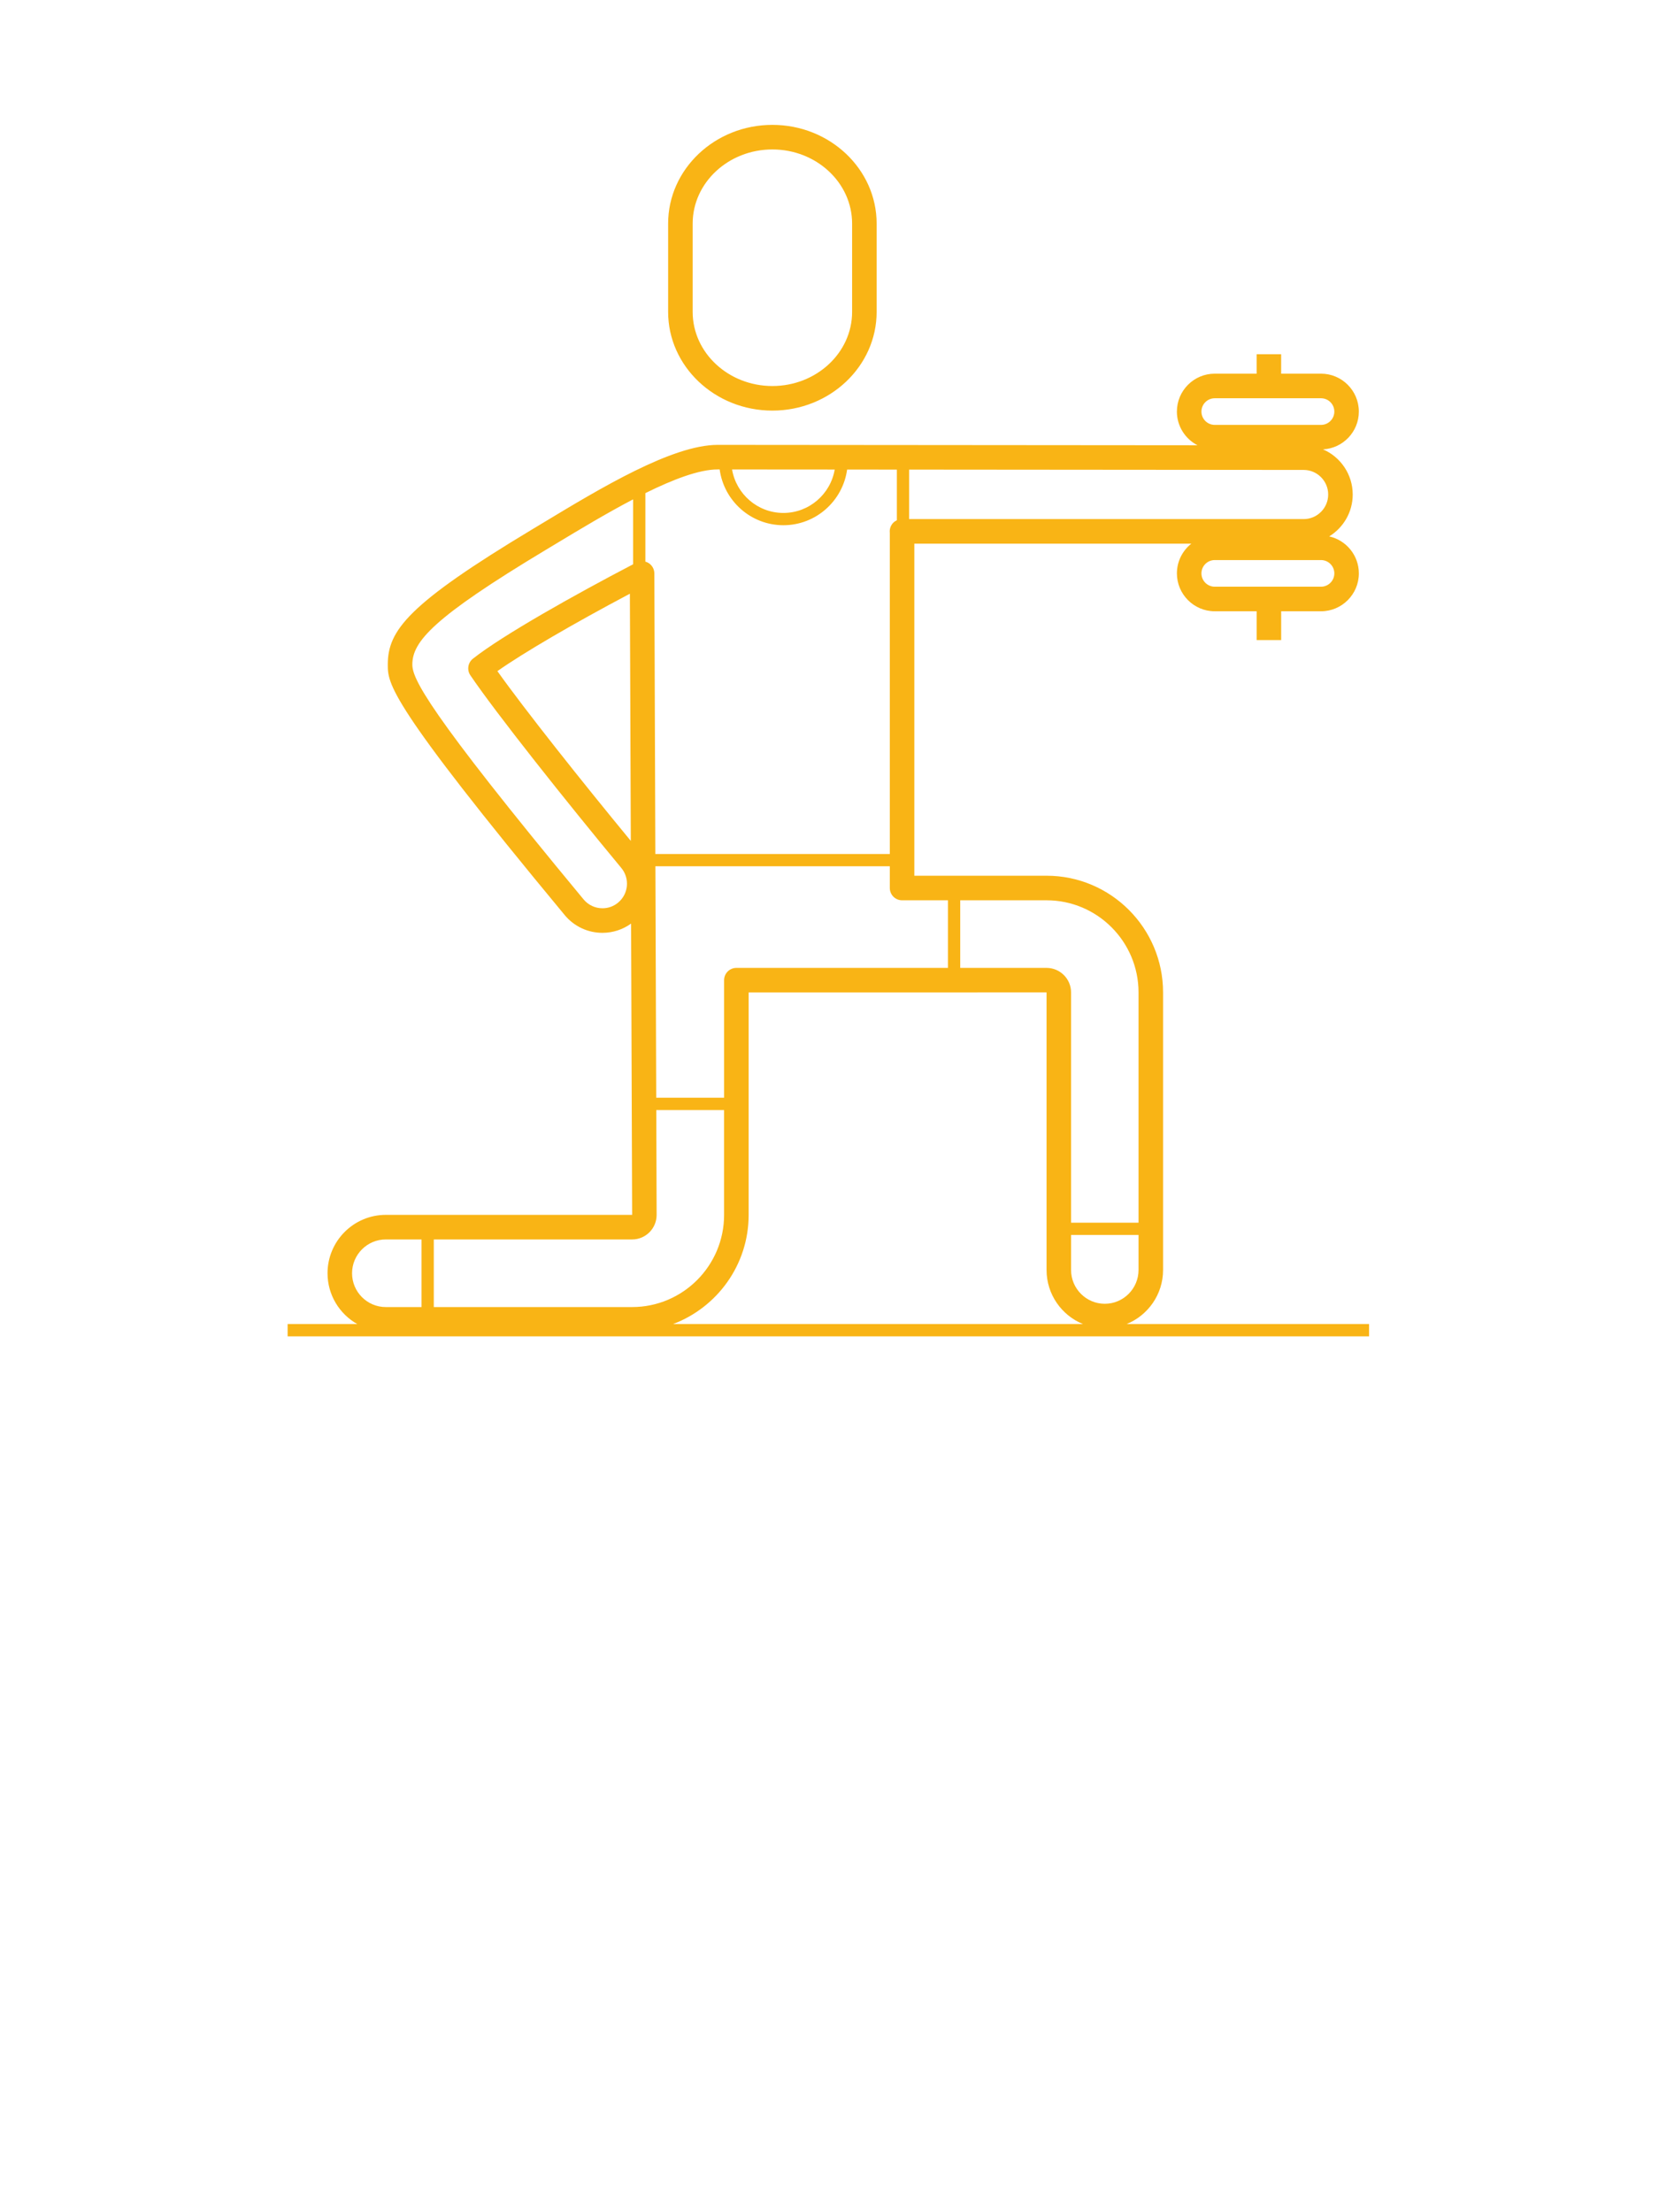 <?xml version="1.0" encoding="UTF-8" standalone="no"?>
<!DOCTYPE svg PUBLIC "-//W3C//DTD SVG 1.1//EN" "http://www.w3.org/Graphics/SVG/1.1/DTD/svg11.dtd">
<svg width="100%" height="100%" viewBox="0 0 180 240" version="1.1" xmlns="http://www.w3.org/2000/svg" xmlns:xlink="http://www.w3.org/1999/xlink" xml:space="preserve" xmlns:serif="http://www.serif.com/" style="fill-rule:evenodd;clip-rule:evenodd;stroke-linejoin:round;stroke-miterlimit:2;">
    <g transform="matrix(1,0,0,1,-1469.68,-3374.38)">
        <g transform="matrix(10.027,0,0,1.818,457.355,3374.38)">
            <g transform="matrix(0.096,0,0,0.716,-113.892,-27.319)">
                <rect x="2233.93" y="38.14" width="186.654" height="184.352" style="fill:none;"/>
            </g>
        </g>
        <g transform="matrix(10.027,0,0,1.818,457.355,3374.38)">
            <g transform="matrix(0.118,0,0,0.652,101.599,-4.617)">
                <path d="M97.899,128.265L97.897,128.266L97.897,128.265L97.899,128.265C99.854,127.471 101.239,125.554 101.239,123.316L101.239,97.912C101.239,92.023 96.447,87.232 90.556,87.232L78.428,87.232L78.428,56.84L103.829,56.84C103.025,57.476 102.507,58.459 102.507,59.56C102.507,61.472 104.063,63.028 105.975,63.028L109.819,63.028L109.819,65.667L112.068,65.667L112.068,63.028L115.724,63.028C117.636,63.028 119.192,61.471 119.192,59.56C119.192,57.904 118.024,56.519 116.473,56.176C117.763,55.384 118.629,53.963 118.629,52.341C118.629,50.492 117.506,48.899 115.906,48.209C117.733,48.113 119.191,46.602 119.191,44.75C119.191,42.838 117.635,41.282 115.723,41.282L112.067,41.282L112.067,39.502L109.818,39.502L109.818,41.282L105.974,41.282C104.062,41.282 102.506,42.838 102.506,44.75C102.506,46.092 103.276,47.258 104.395,47.834L60.394,47.798C56.235,47.798 49.676,51.747 44.406,54.92L43.439,55.501C31.99,62.37 30.145,64.782 30.145,67.901C30.145,69.651 30.145,71.305 46.368,90.835C47.225,91.868 48.487,92.46 49.83,92.46C50.771,92.46 51.693,92.161 52.455,91.613L52.552,118.272L29.961,118.272C27.017,118.272 24.619,120.668 24.619,123.614C24.619,125.609 25.719,127.347 27.341,128.265L20.959,128.265L20.959,129.391L120.129,129.391L120.129,128.265L97.899,128.265ZM63.235,118.279L63.235,97.917L90.554,97.912L90.554,123.316C90.554,125.555 91.939,127.473 93.894,128.266L56.302,128.266C60.344,126.745 63.235,122.847 63.235,118.279ZM54.797,118.274L54.765,108.677L60.983,108.677L60.983,118.279C60.983,122.927 57.202,126.71 52.553,126.71L34.363,126.71L34.363,120.522L52.553,120.522C53.791,120.522 54.797,119.516 54.797,118.274ZM29.961,120.522L33.239,120.522L33.239,126.71L29.961,126.71C28.256,126.71 26.868,125.321 26.868,123.615C26.868,121.911 28.257,120.522 29.961,120.522ZM95.894,126.411C94.19,126.411 92.801,125.022 92.801,123.316L92.801,120.112L98.988,120.112L98.988,123.316C98.988,125.022 97.599,126.411 95.894,126.411ZM98.988,97.912L98.988,118.988L92.801,118.988L92.801,97.912C92.801,96.675 91.793,95.668 90.556,95.668L82.637,95.668L82.637,89.481L90.556,89.481C95.206,89.481 98.988,93.263 98.988,97.912ZM81.511,89.481L81.511,95.668L62.11,95.668C61.488,95.668 60.984,96.173 60.984,96.793L60.984,107.552L54.76,107.552L54.685,86.368L76.18,86.368L76.18,88.357C76.18,88.978 76.683,89.481 77.304,89.481L81.511,89.481ZM37.949,67.37C37.487,67.737 37.384,68.397 37.715,68.886C40.069,72.355 46.462,80.386 51.56,86.524C52.352,87.479 52.223,88.898 51.267,89.692C50.859,90.032 50.362,90.211 49.831,90.211C49.159,90.211 48.527,89.915 48.099,89.399C33.609,71.954 32.396,69.156 32.396,67.902C32.396,65.813 34.283,63.621 44.598,57.43L45.569,56.847C47.714,55.556 50.217,54.051 52.642,52.785L52.642,58.727C47.27,61.526 40.681,65.216 37.949,67.37ZM60.578,50.048C60.969,52.925 63.437,55.152 66.422,55.152C69.403,55.152 71.868,52.93 72.265,50.058L76.826,50.062L76.826,54.699C76.703,54.757 76.589,54.831 76.492,54.93C76.28,55.147 76.166,55.441 76.173,55.743C76.174,55.782 76.177,55.822 76.18,55.855L76.18,85.244L54.68,85.244L54.588,59.562C54.586,59.17 54.38,58.808 54.046,58.605C53.957,58.551 53.862,58.512 53.766,58.486L53.766,52.214C56.314,50.956 58.7,50.047 60.395,50.047L60.578,50.047L60.578,50.048ZM52.429,84.045C47.939,78.607 42.715,72.044 40.196,68.507C42.571,66.836 47.076,64.207 52.345,61.421L52.429,84.045ZM116.943,59.56C116.943,60.233 116.396,60.779 115.724,60.779L105.975,60.779C105.303,60.779 104.757,60.233 104.757,59.56C104.757,58.888 105.303,58.342 105.975,58.342L115.724,58.342C116.396,58.342 116.943,58.888 116.943,59.56ZM114.131,54.591L77.95,54.591L77.95,50.062L114.131,50.092C115.37,50.092 116.38,51.102 116.38,52.342C116.38,53.582 115.37,54.591 114.131,54.591ZM71.127,50.057C70.742,52.307 68.782,54.029 66.422,54.029C64.06,54.029 62.099,52.305 61.714,50.05L71.127,50.057ZM105.975,43.532L115.724,43.532C116.396,43.532 116.943,44.079 116.943,44.75C116.943,45.423 116.396,45.969 115.724,45.969L105.975,45.969C105.303,45.969 104.757,45.423 104.757,44.75C104.758,44.079 105.303,43.532 105.975,43.532ZM65.412,44.662C70.685,44.662 74.972,40.61 74.972,35.628L74.972,27.544C74.972,22.564 70.685,18.51 65.412,18.51C60.141,18.51 55.852,22.563 55.852,27.544L55.852,35.628C55.852,40.61 60.141,44.662 65.412,44.662ZM58.102,27.544C58.102,23.804 61.381,20.76 65.413,20.76C69.445,20.76 72.723,23.804 72.723,27.544L72.723,35.628C72.723,39.369 69.445,42.412 65.413,42.412C61.382,42.412 58.102,39.369 58.102,35.628L58.102,27.544Z" style="fill:rgb(249,180,21);fill-rule:nonzero;"/>
            </g>
        </g>
    </g>
</svg>

